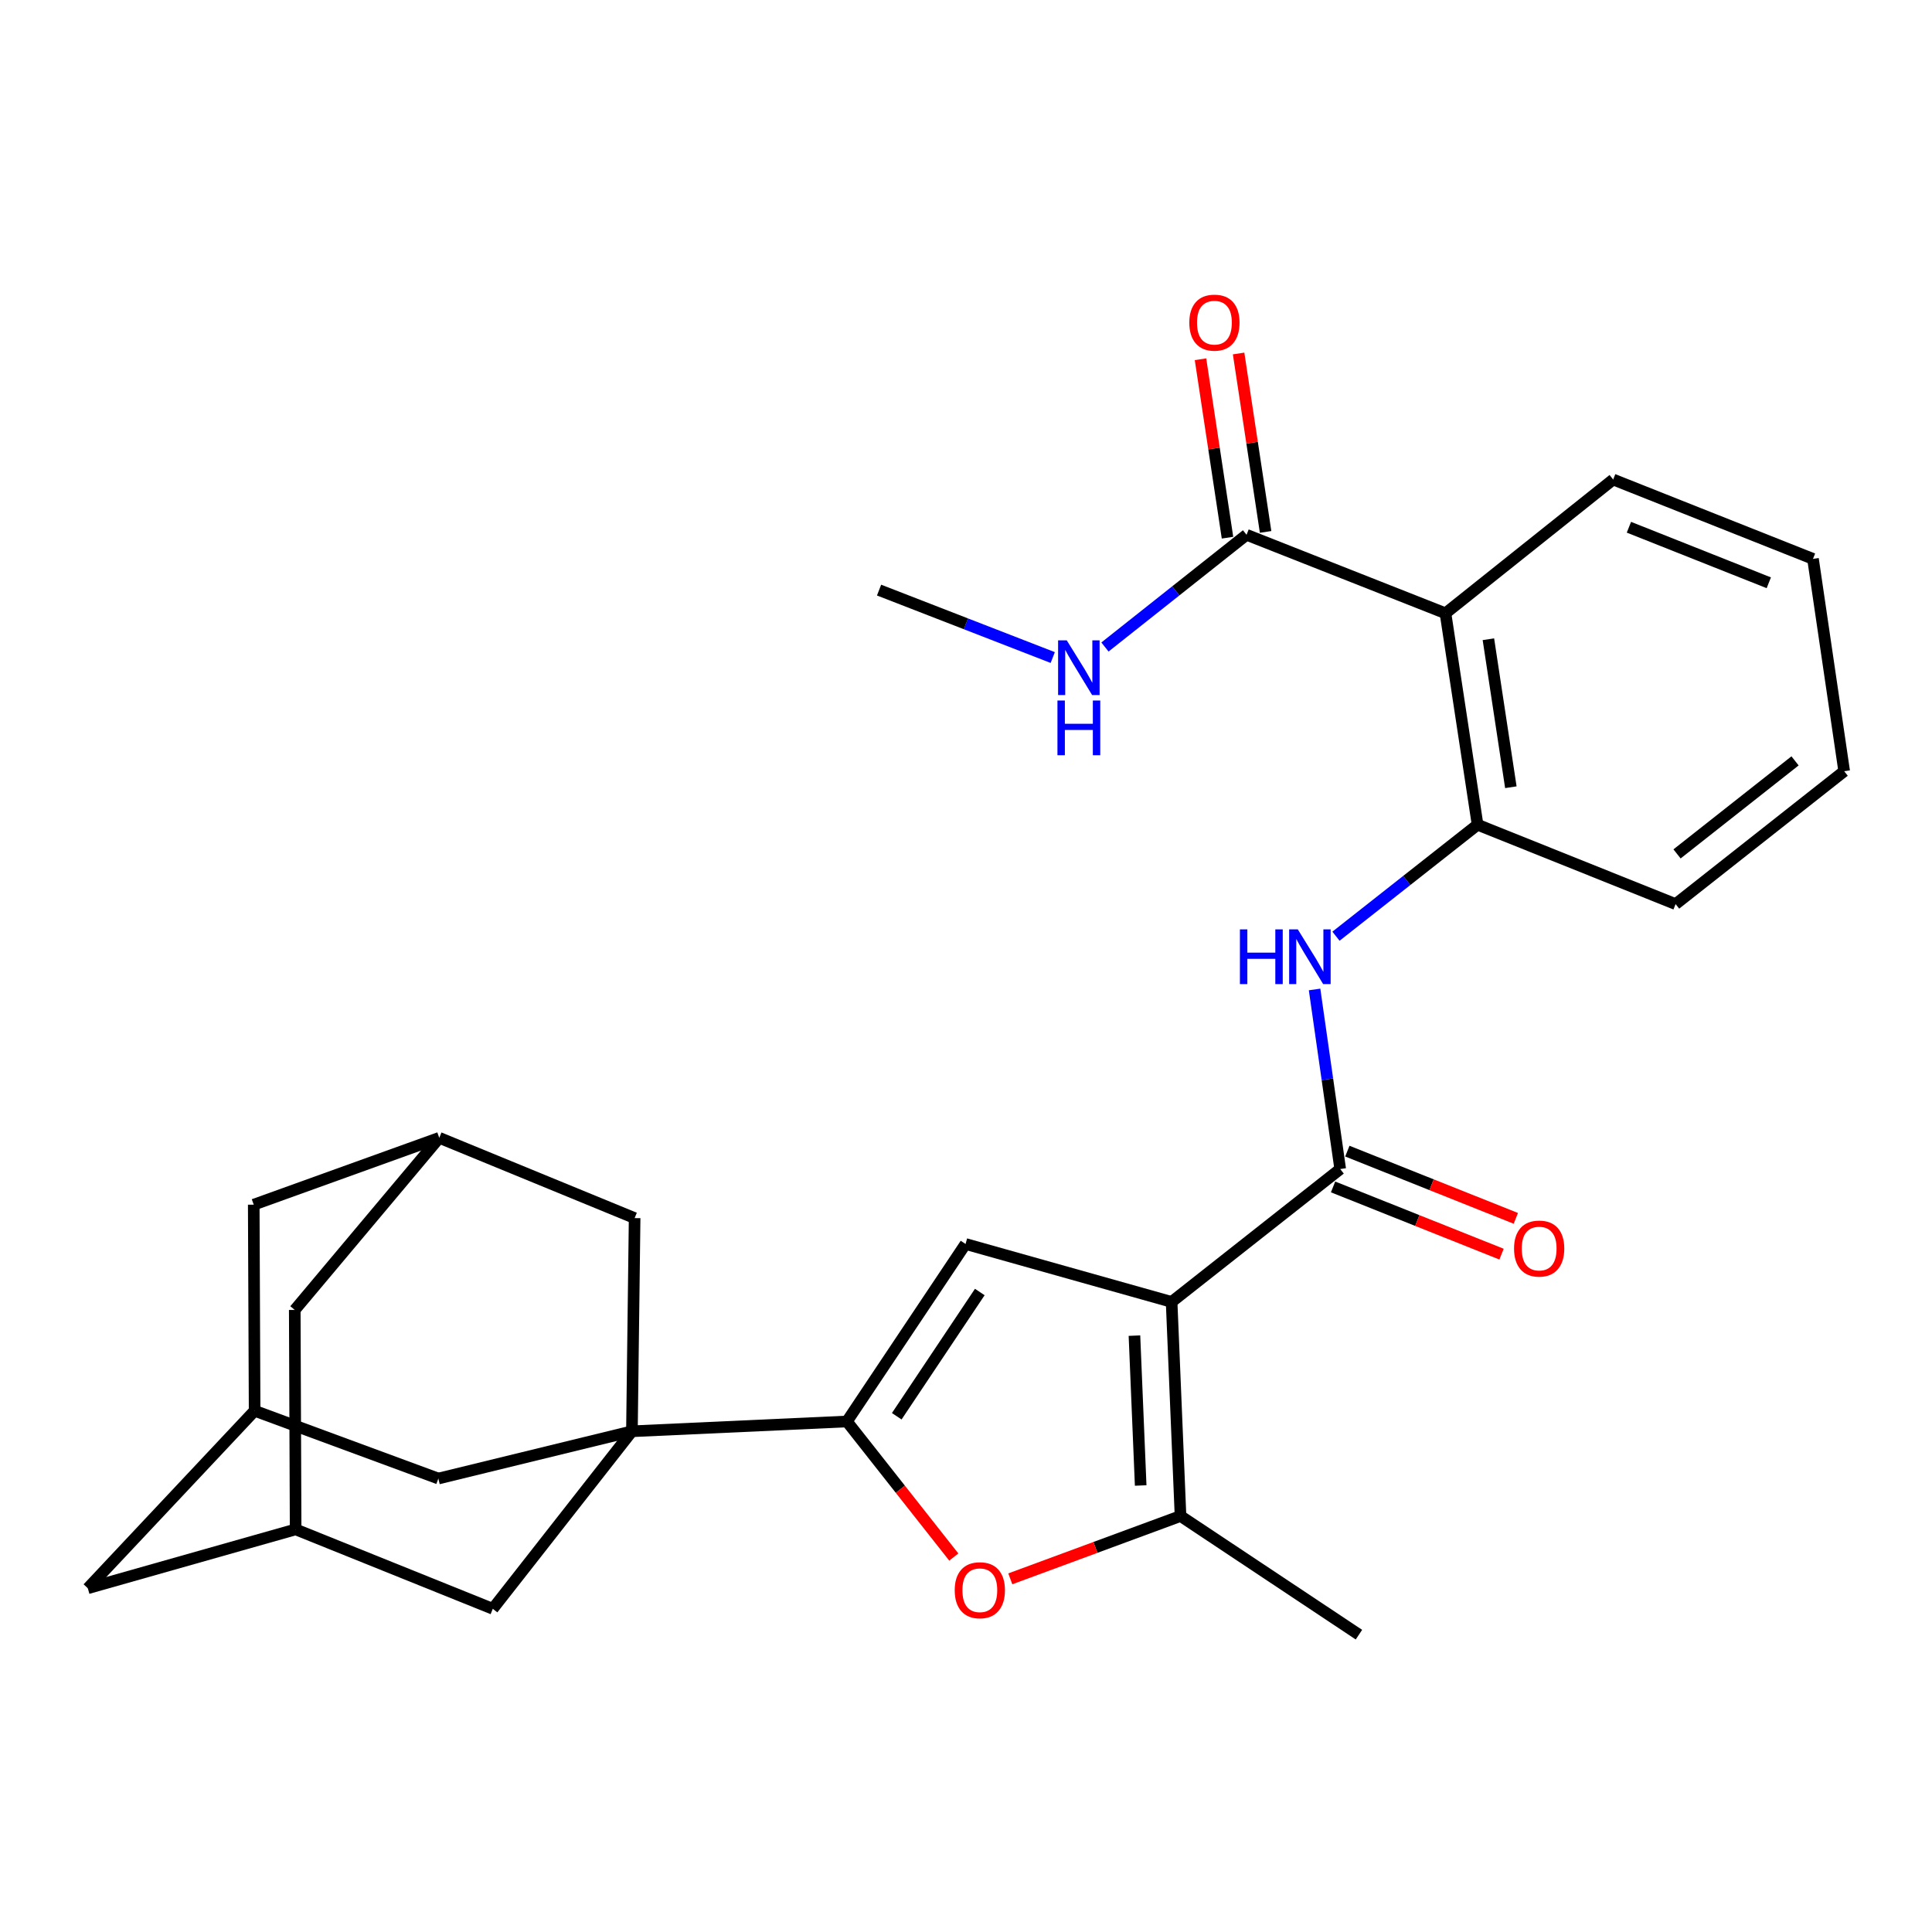 <?xml version='1.0' encoding='iso-8859-1'?>
<svg version='1.1' baseProfile='full'
              xmlns='http://www.w3.org/2000/svg'
                      xmlns:rdkit='http://www.rdkit.org/xml'
                      xmlns:xlink='http://www.w3.org/1999/xlink'
                  xml:space='preserve'
width='1000px' height='1000px' viewBox='0 0 1000 1000'>
<!-- END OF HEADER -->
<rect style='opacity:1.0;fill:#FFFFFF;stroke:none' width='1000' height='1000' x='0' y='0'> </rect>
<path class='bond-2' d='M 606.423,673.872 L 499.767,643.879' style='fill:none;fill-rule:evenodd;stroke:#000000;stroke-width:6px;stroke-linecap:butt;stroke-linejoin:miter;stroke-opacity:1' />
<path class='bond-3' d='M 606.423,673.872 L 693.689,605.088' style='fill:none;fill-rule:evenodd;stroke:#000000;stroke-width:6px;stroke-linecap:butt;stroke-linejoin:miter;stroke-opacity:1' />
<path class='bond-4' d='M 606.423,673.872 L 611.033,784.683' style='fill:none;fill-rule:evenodd;stroke:#000000;stroke-width:6px;stroke-linecap:butt;stroke-linejoin:miter;stroke-opacity:1' />
<path class='bond-4' d='M 587.188,691.323 L 590.414,768.891' style='fill:none;fill-rule:evenodd;stroke:#000000;stroke-width:6px;stroke-linecap:butt;stroke-linejoin:miter;stroke-opacity:1' />
<path class='bond-0' d='M 438.362,735.754 L 499.767,643.879' style='fill:none;fill-rule:evenodd;stroke:#000000;stroke-width:6px;stroke-linecap:butt;stroke-linejoin:miter;stroke-opacity:1' />
<path class='bond-0' d='M 464.154,733.055 L 507.138,668.742' style='fill:none;fill-rule:evenodd;stroke:#000000;stroke-width:6px;stroke-linecap:butt;stroke-linejoin:miter;stroke-opacity:1' />
<path class='bond-1' d='M 438.362,735.754 L 327.086,740.829' style='fill:none;fill-rule:evenodd;stroke:#000000;stroke-width:6px;stroke-linecap:butt;stroke-linejoin:miter;stroke-opacity:1' />
<path class='bond-28' d='M 438.362,735.754 L 466.02,770.838' style='fill:none;fill-rule:evenodd;stroke:#000000;stroke-width:6px;stroke-linecap:butt;stroke-linejoin:miter;stroke-opacity:1' />
<path class='bond-28' d='M 466.02,770.838 L 493.679,805.922' style='fill:none;fill-rule:evenodd;stroke:#FF0000;stroke-width:6px;stroke-linecap:butt;stroke-linejoin:miter;stroke-opacity:1' />
<path class='bond-10' d='M 327.086,740.829 L 226.889,765.293' style='fill:none;fill-rule:evenodd;stroke:#000000;stroke-width:6px;stroke-linecap:butt;stroke-linejoin:miter;stroke-opacity:1' />
<path class='bond-11' d='M 327.086,740.829 L 328.482,630.483' style='fill:none;fill-rule:evenodd;stroke:#000000;stroke-width:6px;stroke-linecap:butt;stroke-linejoin:miter;stroke-opacity:1' />
<path class='bond-12' d='M 327.086,740.829 L 255.066,832.715' style='fill:none;fill-rule:evenodd;stroke:#000000;stroke-width:6px;stroke-linecap:butt;stroke-linejoin:miter;stroke-opacity:1' />
<path class='bond-7' d='M 693.689,605.088 L 687.054,558.615' style='fill:none;fill-rule:evenodd;stroke:#000000;stroke-width:6px;stroke-linecap:butt;stroke-linejoin:miter;stroke-opacity:1' />
<path class='bond-7' d='M 687.054,558.615 L 680.418,512.142' style='fill:none;fill-rule:evenodd;stroke:#0000FF;stroke-width:6px;stroke-linecap:butt;stroke-linejoin:miter;stroke-opacity:1' />
<path class='bond-16' d='M 689.994,614.35 L 733.597,631.746' style='fill:none;fill-rule:evenodd;stroke:#000000;stroke-width:6px;stroke-linecap:butt;stroke-linejoin:miter;stroke-opacity:1' />
<path class='bond-16' d='M 733.597,631.746 L 777.2,649.142' style='fill:none;fill-rule:evenodd;stroke:#FF0000;stroke-width:6px;stroke-linecap:butt;stroke-linejoin:miter;stroke-opacity:1' />
<path class='bond-16' d='M 697.385,595.826 L 740.987,613.222' style='fill:none;fill-rule:evenodd;stroke:#000000;stroke-width:6px;stroke-linecap:butt;stroke-linejoin:miter;stroke-opacity:1' />
<path class='bond-16' d='M 740.987,613.222 L 784.59,630.618' style='fill:none;fill-rule:evenodd;stroke:#FF0000;stroke-width:6px;stroke-linecap:butt;stroke-linejoin:miter;stroke-opacity:1' />
<path class='bond-5' d='M 611.033,784.683 L 566.979,800.942' style='fill:none;fill-rule:evenodd;stroke:#000000;stroke-width:6px;stroke-linecap:butt;stroke-linejoin:miter;stroke-opacity:1' />
<path class='bond-5' d='M 566.979,800.942 L 522.926,817.201' style='fill:none;fill-rule:evenodd;stroke:#FF0000;stroke-width:6px;stroke-linecap:butt;stroke-linejoin:miter;stroke-opacity:1' />
<path class='bond-22' d='M 611.033,784.683 L 703.384,846.1' style='fill:none;fill-rule:evenodd;stroke:#000000;stroke-width:6px;stroke-linecap:butt;stroke-linejoin:miter;stroke-opacity:1' />
<path class='bond-6' d='M 748.181,317.44 L 764.79,426.877' style='fill:none;fill-rule:evenodd;stroke:#000000;stroke-width:6px;stroke-linecap:butt;stroke-linejoin:miter;stroke-opacity:1' />
<path class='bond-6' d='M 770.39,330.863 L 782.016,407.469' style='fill:none;fill-rule:evenodd;stroke:#000000;stroke-width:6px;stroke-linecap:butt;stroke-linejoin:miter;stroke-opacity:1' />
<path class='bond-9' d='M 748.181,317.44 L 645.214,276.81' style='fill:none;fill-rule:evenodd;stroke:#000000;stroke-width:6px;stroke-linecap:butt;stroke-linejoin:miter;stroke-opacity:1' />
<path class='bond-23' d='M 748.181,317.44 L 834.97,248.201' style='fill:none;fill-rule:evenodd;stroke:#000000;stroke-width:6px;stroke-linecap:butt;stroke-linejoin:miter;stroke-opacity:1' />
<path class='bond-8' d='M 691.502,484.578 L 728.146,455.727' style='fill:none;fill-rule:evenodd;stroke:#0000FF;stroke-width:6px;stroke-linecap:butt;stroke-linejoin:miter;stroke-opacity:1' />
<path class='bond-8' d='M 728.146,455.727 L 764.79,426.877' style='fill:none;fill-rule:evenodd;stroke:#000000;stroke-width:6px;stroke-linecap:butt;stroke-linejoin:miter;stroke-opacity:1' />
<path class='bond-24' d='M 764.79,426.877 L 867.291,467.962' style='fill:none;fill-rule:evenodd;stroke:#000000;stroke-width:6px;stroke-linecap:butt;stroke-linejoin:miter;stroke-opacity:1' />
<path class='bond-17' d='M 655.074,275.318 L 648.086,229.141' style='fill:none;fill-rule:evenodd;stroke:#000000;stroke-width:6px;stroke-linecap:butt;stroke-linejoin:miter;stroke-opacity:1' />
<path class='bond-17' d='M 648.086,229.141 L 641.097,182.965' style='fill:none;fill-rule:evenodd;stroke:#FF0000;stroke-width:6px;stroke-linecap:butt;stroke-linejoin:miter;stroke-opacity:1' />
<path class='bond-17' d='M 635.355,278.302 L 628.366,232.126' style='fill:none;fill-rule:evenodd;stroke:#000000;stroke-width:6px;stroke-linecap:butt;stroke-linejoin:miter;stroke-opacity:1' />
<path class='bond-17' d='M 628.366,232.126 L 621.378,185.949' style='fill:none;fill-rule:evenodd;stroke:#FF0000;stroke-width:6px;stroke-linecap:butt;stroke-linejoin:miter;stroke-opacity:1' />
<path class='bond-21' d='M 645.214,276.81 L 608.568,305.85' style='fill:none;fill-rule:evenodd;stroke:#000000;stroke-width:6px;stroke-linecap:butt;stroke-linejoin:miter;stroke-opacity:1' />
<path class='bond-21' d='M 608.568,305.85 L 571.922,334.889' style='fill:none;fill-rule:evenodd;stroke:#0000FF;stroke-width:6px;stroke-linecap:butt;stroke-linejoin:miter;stroke-opacity:1' />
<path class='bond-15' d='M 226.889,765.293 L 131.79,730.214' style='fill:none;fill-rule:evenodd;stroke:#000000;stroke-width:6px;stroke-linecap:butt;stroke-linejoin:miter;stroke-opacity:1' />
<path class='bond-13' d='M 328.482,630.483 L 227.366,588.933' style='fill:none;fill-rule:evenodd;stroke:#000000;stroke-width:6px;stroke-linecap:butt;stroke-linejoin:miter;stroke-opacity:1' />
<path class='bond-14' d='M 255.066,832.715 L 153.019,791.608' style='fill:none;fill-rule:evenodd;stroke:#000000;stroke-width:6px;stroke-linecap:butt;stroke-linejoin:miter;stroke-opacity:1' />
<path class='bond-19' d='M 227.366,588.933 L 131.336,623.536' style='fill:none;fill-rule:evenodd;stroke:#000000;stroke-width:6px;stroke-linecap:butt;stroke-linejoin:miter;stroke-opacity:1' />
<path class='bond-20' d='M 227.366,588.933 L 152.565,678.027' style='fill:none;fill-rule:evenodd;stroke:#000000;stroke-width:6px;stroke-linecap:butt;stroke-linejoin:miter;stroke-opacity:1' />
<path class='bond-18' d='M 153.019,791.608 L 45.455,822.078' style='fill:none;fill-rule:evenodd;stroke:#000000;stroke-width:6px;stroke-linecap:butt;stroke-linejoin:miter;stroke-opacity:1' />
<path class='bond-31' d='M 153.019,791.608 L 152.565,678.027' style='fill:none;fill-rule:evenodd;stroke:#000000;stroke-width:6px;stroke-linecap:butt;stroke-linejoin:miter;stroke-opacity:1' />
<path class='bond-30' d='M 131.79,730.214 L 131.336,623.536' style='fill:none;fill-rule:evenodd;stroke:#000000;stroke-width:6px;stroke-linecap:butt;stroke-linejoin:miter;stroke-opacity:1' />
<path class='bond-32' d='M 131.79,730.214 L 45.455,822.078' style='fill:none;fill-rule:evenodd;stroke:#000000;stroke-width:6px;stroke-linecap:butt;stroke-linejoin:miter;stroke-opacity:1' />
<path class='bond-25' d='M 544.9,340.346 L 499.952,322.888' style='fill:none;fill-rule:evenodd;stroke:#0000FF;stroke-width:6px;stroke-linecap:butt;stroke-linejoin:miter;stroke-opacity:1' />
<path class='bond-25' d='M 499.952,322.888 L 455.004,305.429' style='fill:none;fill-rule:evenodd;stroke:#000000;stroke-width:6px;stroke-linecap:butt;stroke-linejoin:miter;stroke-opacity:1' />
<path class='bond-26' d='M 834.97,248.201 L 938.402,289.275' style='fill:none;fill-rule:evenodd;stroke:#000000;stroke-width:6px;stroke-linecap:butt;stroke-linejoin:miter;stroke-opacity:1' />
<path class='bond-26' d='M 843.124,272.898 L 915.526,301.65' style='fill:none;fill-rule:evenodd;stroke:#000000;stroke-width:6px;stroke-linecap:butt;stroke-linejoin:miter;stroke-opacity:1' />
<path class='bond-27' d='M 867.291,467.962 L 954.545,399.177' style='fill:none;fill-rule:evenodd;stroke:#000000;stroke-width:6px;stroke-linecap:butt;stroke-linejoin:miter;stroke-opacity:1' />
<path class='bond-27' d='M 868.032,441.982 L 929.11,393.832' style='fill:none;fill-rule:evenodd;stroke:#000000;stroke-width:6px;stroke-linecap:butt;stroke-linejoin:miter;stroke-opacity:1' />
<path class='bond-29' d='M 938.402,289.275 L 954.545,399.177' style='fill:none;fill-rule:evenodd;stroke:#000000;stroke-width:6px;stroke-linecap:butt;stroke-linejoin:miter;stroke-opacity:1' />
<path  class='atom-6' d='M 494.158 823.1
Q 494.158 816.3, 497.518 812.5
Q 500.878 808.7, 507.158 808.7
Q 513.438 808.7, 516.798 812.5
Q 520.158 816.3, 520.158 823.1
Q 520.158 829.98, 516.758 833.9
Q 513.358 837.78, 507.158 837.78
Q 500.918 837.78, 497.518 833.9
Q 494.158 830.02, 494.158 823.1
M 507.158 834.58
Q 511.478 834.58, 513.798 831.7
Q 516.158 828.78, 516.158 823.1
Q 516.158 817.54, 513.798 814.74
Q 511.478 811.9, 507.158 811.9
Q 502.838 811.9, 500.478 814.7
Q 498.158 817.5, 498.158 823.1
Q 498.158 828.82, 500.478 831.7
Q 502.838 834.58, 507.158 834.58
' fill='#FF0000'/>
<path  class='atom-8' d='M 641.78 481.048
L 645.62 481.048
L 645.62 493.088
L 660.1 493.088
L 660.1 481.048
L 663.94 481.048
L 663.94 509.368
L 660.1 509.368
L 660.1 496.288
L 645.62 496.288
L 645.62 509.368
L 641.78 509.368
L 641.78 481.048
' fill='#0000FF'/>
<path  class='atom-8' d='M 671.74 481.048
L 681.02 496.048
Q 681.94 497.528, 683.42 500.208
Q 684.9 502.888, 684.98 503.048
L 684.98 481.048
L 688.74 481.048
L 688.74 509.368
L 684.86 509.368
L 674.9 492.968
Q 673.74 491.048, 672.5 488.848
Q 671.3 486.648, 670.94 485.968
L 670.94 509.368
L 667.26 509.368
L 667.26 481.048
L 671.74 481.048
' fill='#0000FF'/>
<path  class='atom-17' d='M 783.667 646.252
Q 783.667 639.452, 787.027 635.652
Q 790.387 631.852, 796.667 631.852
Q 802.947 631.852, 806.307 635.652
Q 809.667 639.452, 809.667 646.252
Q 809.667 653.132, 806.267 657.052
Q 802.867 660.932, 796.667 660.932
Q 790.427 660.932, 787.027 657.052
Q 783.667 653.172, 783.667 646.252
M 796.667 657.732
Q 800.987 657.732, 803.307 654.852
Q 805.667 651.932, 805.667 646.252
Q 805.667 640.692, 803.307 637.892
Q 800.987 635.052, 796.667 635.052
Q 792.347 635.052, 789.987 637.852
Q 787.667 640.652, 787.667 646.252
Q 787.667 651.972, 789.987 654.852
Q 792.347 657.732, 796.667 657.732
' fill='#FF0000'/>
<path  class='atom-18' d='M 615.583 166.999
Q 615.583 160.199, 618.943 156.399
Q 622.303 152.599, 628.583 152.599
Q 634.863 152.599, 638.223 156.399
Q 641.583 160.199, 641.583 166.999
Q 641.583 173.879, 638.183 177.799
Q 634.783 181.679, 628.583 181.679
Q 622.343 181.679, 618.943 177.799
Q 615.583 173.919, 615.583 166.999
M 628.583 178.479
Q 632.903 178.479, 635.223 175.599
Q 637.583 172.679, 637.583 166.999
Q 637.583 161.439, 635.223 158.639
Q 632.903 155.799, 628.583 155.799
Q 624.263 155.799, 621.903 158.599
Q 619.583 161.399, 619.583 166.999
Q 619.583 172.719, 621.903 175.599
Q 624.263 178.479, 628.583 178.479
' fill='#FF0000'/>
<path  class='atom-22' d='M 552.154 331.434
L 561.434 346.434
Q 562.354 347.914, 563.834 350.594
Q 565.314 353.274, 565.394 353.434
L 565.394 331.434
L 569.154 331.434
L 569.154 359.754
L 565.274 359.754
L 555.314 343.354
Q 554.154 341.434, 552.914 339.234
Q 551.714 337.034, 551.354 336.354
L 551.354 359.754
L 547.674 359.754
L 547.674 331.434
L 552.154 331.434
' fill='#0000FF'/>
<path  class='atom-22' d='M 547.334 362.586
L 551.174 362.586
L 551.174 374.626
L 565.654 374.626
L 565.654 362.586
L 569.494 362.586
L 569.494 390.906
L 565.654 390.906
L 565.654 377.826
L 551.174 377.826
L 551.174 390.906
L 547.334 390.906
L 547.334 362.586
' fill='#0000FF'/>
</svg>
